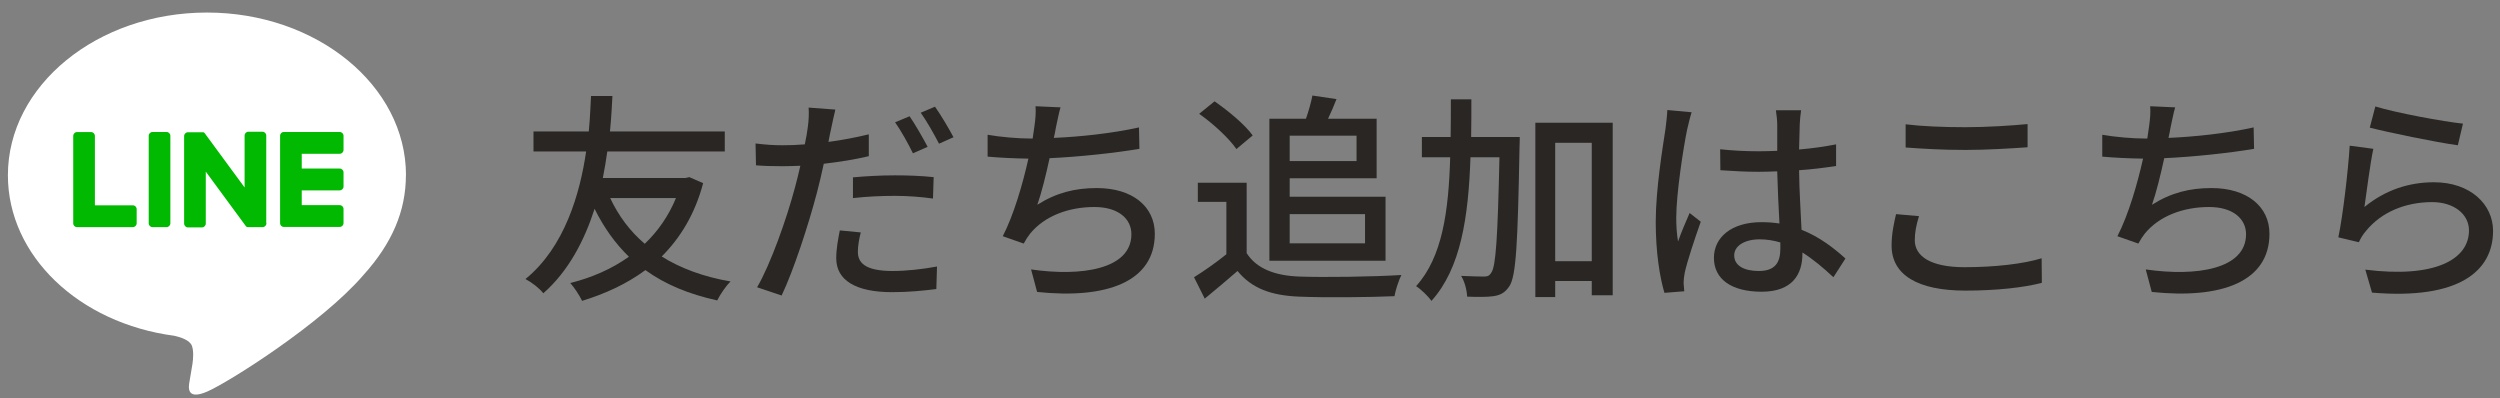 <svg width="157" height="25" viewBox="0 0 157 25" fill="none" xmlns="http://www.w3.org/2000/svg">
<rect x="0" y="0" width="157" height="25" fill="#808080" stroke="none"/>
<path d="M149.172 6.686C150.432 7.078 153.442 7.638 154.674 7.764L154.352 9.122C152.98 8.94 149.9 8.296 148.822 8.016L149.172 6.686ZM149.046 9.346C148.85 10.228 148.612 12.146 148.486 13C149.788 11.936 151.272 11.446 152.854 11.446C155.136 11.446 156.564 12.832 156.564 14.498C156.564 17.018 154.436 18.838 148.962 18.376L148.542 16.934C152.868 17.48 155.052 16.318 155.052 14.47C155.052 13.434 154.086 12.692 152.742 12.692C151.02 12.692 149.536 13.35 148.612 14.47C148.374 14.736 148.248 14.974 148.136 15.212L146.848 14.904C147.128 13.588 147.464 10.732 147.562 9.15L149.046 9.346Z" fill="#292624"/>
<path d="M136.6 6.742C136.474 7.162 136.404 7.624 136.306 8.03C136.278 8.212 136.236 8.422 136.18 8.66C137.818 8.59 139.82 8.38 141.528 8.002L141.556 9.346C139.988 9.612 137.748 9.85 135.914 9.934C135.69 10.97 135.41 12.104 135.144 12.86C136.334 12.104 137.51 11.81 138.882 11.81C141.122 11.81 142.522 12.972 142.522 14.68C142.522 17.69 139.512 18.796 135.13 18.334L134.752 16.92C137.93 17.382 141.052 16.906 141.052 14.708C141.052 13.756 140.254 13 138.728 13C137.09 13 135.592 13.574 134.696 14.666C134.542 14.862 134.416 15.058 134.29 15.296L132.974 14.834C133.674 13.476 134.234 11.53 134.584 9.962C133.66 9.948 132.792 9.906 132.022 9.836V8.464C132.82 8.604 133.926 8.702 134.78 8.702C134.808 8.702 134.822 8.702 134.85 8.702C134.892 8.408 134.934 8.142 134.962 7.932C135.032 7.428 135.06 7.078 135.032 6.672L136.6 6.742Z" fill="#292624"/>
<path d="M119.674 7.806C120.696 7.932 121.998 7.988 123.426 7.988C124.784 7.988 126.296 7.89 127.332 7.792V9.248C126.366 9.318 124.742 9.416 123.44 9.416C122.012 9.416 120.794 9.346 119.674 9.262V7.806ZM120.514 13.574C120.346 14.106 120.248 14.596 120.248 15.086C120.248 16.08 121.228 16.78 123.37 16.78C125.288 16.78 127.08 16.57 128.214 16.22L128.228 17.76C127.136 18.054 125.4 18.25 123.426 18.25C120.416 18.25 118.792 17.256 118.792 15.422C118.792 14.666 118.946 13.994 119.072 13.448L120.514 13.574Z" fill="#292624"/>
<path d="M108.908 16.038C108.908 16.696 109.552 17.018 110.448 17.018C111.484 17.018 111.806 16.486 111.806 15.604C111.806 15.492 111.806 15.366 111.806 15.226C111.386 15.1 110.952 15.03 110.504 15.03C109.566 15.03 108.908 15.436 108.908 16.038ZM113.108 6.924C113.066 7.204 113.038 7.512 113.024 7.792C113.01 8.142 112.996 8.744 112.982 9.388C113.808 9.318 114.592 9.206 115.306 9.066V10.424C114.578 10.536 113.794 10.634 112.982 10.69C112.996 12.09 113.094 13.35 113.136 14.428C114.298 14.89 115.194 15.604 115.894 16.234L115.138 17.41C114.48 16.794 113.836 16.262 113.192 15.856C113.192 15.884 113.192 15.898 113.192 15.926C113.192 17.214 112.576 18.32 110.63 18.32C108.74 18.32 107.634 17.536 107.634 16.192C107.634 14.904 108.74 13.952 110.616 13.952C111.008 13.952 111.386 13.98 111.75 14.036C111.694 13.056 111.638 11.852 111.61 10.76C111.218 10.774 110.826 10.788 110.434 10.788C109.622 10.788 108.852 10.746 108.04 10.69L108.026 9.374C108.824 9.458 109.608 9.5 110.448 9.5C110.84 9.5 111.218 9.486 111.61 9.472V7.82C111.61 7.582 111.568 7.19 111.526 6.924H113.108ZM106.234 7.05C106.15 7.302 106.01 7.876 105.954 8.128C105.716 9.262 105.268 12.174 105.268 13.672C105.268 14.176 105.296 14.652 105.38 15.17C105.576 14.596 105.884 13.896 106.108 13.378L106.808 13.924C106.43 14.988 105.954 16.416 105.8 17.13C105.758 17.326 105.73 17.606 105.73 17.774C105.744 17.914 105.758 18.124 105.772 18.292L104.526 18.39C104.232 17.396 103.98 15.842 103.98 13.938C103.98 11.866 104.428 9.192 104.596 8.072C104.638 7.722 104.694 7.274 104.708 6.91L106.234 7.05Z" fill="#292624"/>
<path d="M92.388 8.604H95.44C95.44 8.604 95.44 9.066 95.426 9.234C95.314 15.282 95.216 17.354 94.782 17.984C94.502 18.39 94.236 18.53 93.788 18.6C93.396 18.656 92.78 18.656 92.136 18.628C92.122 18.236 91.982 17.676 91.758 17.326C92.374 17.354 92.934 17.368 93.172 17.368C93.396 17.368 93.522 17.34 93.648 17.13C93.942 16.752 94.054 14.918 94.166 9.878H92.346C92.22 13.616 91.744 16.85 89.896 18.894C89.686 18.6 89.238 18.166 88.93 17.97C90.582 16.15 90.974 13.266 91.072 9.878H89.294V8.604H91.1C91.114 7.834 91.114 7.05 91.114 6.238H92.402C92.402 7.036 92.402 7.834 92.388 8.604ZM97.666 16.402H99.962V8.968H97.666V16.402ZM96.42 7.708H101.278V18.544H99.962V17.648H97.666V18.656H96.42V7.708Z" fill="#292624"/>
<path d="M85.192 8.52H80.992V10.116H85.192V8.52ZM85.724 13.448H80.992V15.282H85.724V13.448ZM79.718 16.374V7.456H82.014C82.182 6.98 82.336 6.434 82.42 6L83.932 6.224C83.764 6.658 83.582 7.078 83.4 7.456H86.452V11.194H80.992V12.356H87.012V16.374H79.718ZM78.668 8.506L77.646 9.36C77.198 8.702 76.19 7.764 75.308 7.148L76.274 6.364C77.142 6.966 78.192 7.834 78.668 8.506ZM78.29 11.474V15.898C78.906 16.864 80.054 17.312 81.594 17.368C83.148 17.424 86.256 17.382 88.006 17.27C87.852 17.578 87.642 18.194 87.572 18.6C85.99 18.67 83.176 18.698 81.58 18.628C79.802 18.558 78.598 18.096 77.716 17.018C77.058 17.592 76.386 18.152 75.658 18.754L74.986 17.41C75.616 17.018 76.358 16.5 77.016 15.968V12.678H75.224V11.474H78.29Z" fill="#292624"/>
<path d="M66.6 6.742C66.474 7.162 66.404 7.624 66.306 8.03C66.278 8.212 66.236 8.422 66.18 8.66C67.818 8.59 69.82 8.38 71.528 8.002L71.556 9.346C69.988 9.612 67.748 9.85 65.914 9.934C65.69 10.97 65.41 12.104 65.144 12.86C66.334 12.104 67.51 11.81 68.882 11.81C71.122 11.81 72.522 12.972 72.522 14.68C72.522 17.69 69.512 18.796 65.13 18.334L64.752 16.92C67.93 17.382 71.052 16.906 71.052 14.708C71.052 13.756 70.254 13 68.728 13C67.09 13 65.592 13.574 64.696 14.666C64.542 14.862 64.416 15.058 64.29 15.296L62.974 14.834C63.674 13.476 64.234 11.53 64.584 9.962C63.66 9.948 62.792 9.906 62.022 9.836V8.464C62.82 8.604 63.926 8.702 64.78 8.702C64.808 8.702 64.822 8.702 64.85 8.702C64.892 8.408 64.934 8.142 64.962 7.932C65.032 7.428 65.06 7.078 65.032 6.672L66.6 6.742Z" fill="#292624"/>
<path d="M54.056 14.596C53.944 15.03 53.874 15.464 53.874 15.814C53.874 16.444 54.252 17.018 56.044 17.018C56.954 17.018 57.92 16.906 58.844 16.738L58.802 18.152C58.018 18.25 57.094 18.348 56.03 18.348C53.748 18.348 52.516 17.606 52.516 16.22C52.516 15.632 52.628 15.044 52.74 14.47L54.056 14.596ZM52.46 6.882C52.376 7.232 52.25 7.806 52.194 8.086C52.138 8.324 52.082 8.604 52.026 8.912C52.88 8.8 53.748 8.632 54.56 8.436V9.808C53.678 10.018 52.698 10.172 51.732 10.284C51.606 10.886 51.452 11.53 51.298 12.118C50.78 14.092 49.842 16.976 49.086 18.558L47.546 18.04C48.386 16.612 49.408 13.728 49.926 11.768C50.038 11.334 50.164 10.872 50.262 10.41C49.87 10.424 49.492 10.438 49.142 10.438C48.484 10.438 47.98 10.424 47.476 10.382L47.448 9.01C48.134 9.094 48.61 9.122 49.156 9.122C49.59 9.122 50.066 9.108 50.542 9.066C50.626 8.646 50.696 8.296 50.724 8.03C50.794 7.582 50.808 7.064 50.78 6.756L52.46 6.882ZM53.566 11.138C54.322 11.068 55.288 11.012 56.184 11.012C56.996 11.012 57.836 11.04 58.634 11.124L58.592 12.468C57.878 12.37 57.052 12.3 56.212 12.3C55.302 12.3 54.448 12.342 53.566 12.44V11.138ZM57.122 7.302C57.472 7.806 57.976 8.688 58.256 9.22L57.332 9.626C57.052 9.052 56.59 8.212 56.212 7.68L57.122 7.302ZM58.718 6.7C59.096 7.232 59.614 8.114 59.88 8.618L58.97 9.024C58.662 8.422 58.2 7.61 57.822 7.078L58.718 6.7Z" fill="#292624"/>
<path d="M42.45 12.44H38.32C38.838 13.546 39.566 14.526 40.49 15.31C41.316 14.526 41.988 13.56 42.45 12.44ZM43.29 11.124L44.158 11.502C43.64 13.448 42.73 14.932 41.554 16.108C42.744 16.85 44.172 17.382 45.88 17.676C45.586 17.956 45.222 18.502 45.04 18.866C43.262 18.474 41.764 17.858 40.532 16.962C39.356 17.83 38.012 18.446 36.556 18.894C36.388 18.544 36.066 18.054 35.814 17.774C37.158 17.438 38.418 16.892 39.496 16.122C38.628 15.282 37.914 14.274 37.34 13.112C36.71 15.072 35.716 17.018 34.12 18.418C33.868 18.096 33.434 17.76 33 17.522C35.464 15.52 36.43 12.132 36.808 9.514H33.504V8.254H36.976C37.074 7.232 37.088 6.434 37.116 6.028H38.46C38.432 6.504 38.404 7.274 38.306 8.254H45.516V9.514H38.138C38.068 10.032 37.97 10.606 37.858 11.18H43.038L43.29 11.124Z" fill="#292624"/>
<rect x="3.944" y="5.074" width="17.672" height="9.857" fill="#00B900"/>
<path d="M25.496 11.005C25.496 5.371 19.887 0.788 12.996 0.788C6.106 0.788 0.496 5.371 0.496 11.005C0.496 16.055 4.943 20.291 10.948 21.087C11.354 21.177 11.907 21.36 12.048 21.706C12.172 22.025 12.133 22.525 12.088 22.843C12.088 22.843 11.941 23.73 11.907 23.924C11.851 24.242 11.653 25.169 12.991 24.6C14.322 24.032 20.191 20.33 22.81 17.288C24.621 15.287 25.491 13.257 25.491 11L25.496 11.005ZM8.583 14.019C8.583 14.155 8.476 14.264 8.34 14.264H4.836C4.768 14.264 4.712 14.235 4.667 14.195C4.627 14.15 4.599 14.093 4.599 14.025V8.538C4.599 8.401 4.706 8.293 4.841 8.293H5.716C5.852 8.293 5.959 8.401 5.959 8.538V12.893H8.34C8.476 12.893 8.583 13.001 8.583 13.138V14.019ZM10.699 14.019C10.699 14.155 10.592 14.264 10.457 14.264H9.582C9.446 14.264 9.339 14.155 9.339 14.019V8.532C9.339 8.396 9.446 8.288 9.582 8.288H10.457C10.592 8.288 10.699 8.396 10.699 8.532V14.019ZM16.732 14.019C16.732 14.155 16.625 14.264 16.489 14.264H15.615C15.615 14.264 15.569 14.264 15.553 14.258C15.553 14.258 15.541 14.258 15.536 14.258C15.536 14.258 15.536 14.258 15.53 14.258C15.53 14.258 15.524 14.258 15.519 14.258C15.519 14.258 15.513 14.258 15.507 14.252C15.507 14.252 15.507 14.252 15.502 14.252C15.502 14.252 15.491 14.246 15.485 14.241C15.462 14.224 15.44 14.207 15.423 14.178L12.923 10.778V14.036C12.923 14.172 12.816 14.281 12.68 14.281H11.805C11.67 14.281 11.563 14.172 11.563 14.036V8.549C11.563 8.413 11.67 8.305 11.805 8.305H12.68C12.68 8.305 12.68 8.305 12.691 8.305H12.703H12.714C12.714 8.305 12.72 8.305 12.725 8.305H12.736C12.736 8.305 12.742 8.305 12.748 8.305C12.748 8.305 12.759 8.305 12.765 8.305C12.765 8.305 12.765 8.305 12.77 8.305C12.77 8.305 12.782 8.305 12.782 8.31C12.782 8.31 12.782 8.31 12.787 8.31C12.787 8.31 12.799 8.31 12.799 8.316C12.799 8.316 12.799 8.316 12.804 8.316C12.804 8.316 12.816 8.322 12.816 8.327C12.816 8.327 12.816 8.327 12.821 8.327C12.821 8.327 12.832 8.333 12.832 8.339C12.832 8.339 12.844 8.35 12.849 8.356C12.855 8.362 12.861 8.373 12.866 8.379L15.361 11.773V8.515C15.361 8.379 15.468 8.271 15.603 8.271H16.478C16.613 8.271 16.721 8.379 16.721 8.515V14.002L16.732 14.019ZM21.574 9.413C21.574 9.55 21.467 9.658 21.331 9.658H18.95V10.585H21.331C21.467 10.585 21.574 10.693 21.574 10.829V11.711C21.574 11.847 21.467 11.955 21.331 11.955H18.95V12.882H21.331C21.467 12.882 21.574 12.99 21.574 13.126V14.008C21.574 14.144 21.467 14.252 21.331 14.252H17.827C17.759 14.252 17.703 14.224 17.657 14.184C17.618 14.138 17.59 14.082 17.59 14.013V8.526C17.59 8.458 17.618 8.401 17.657 8.356C17.703 8.31 17.759 8.288 17.827 8.288H21.331C21.467 8.288 21.574 8.396 21.574 8.532V9.413Z" fill="white"/>
</svg>

